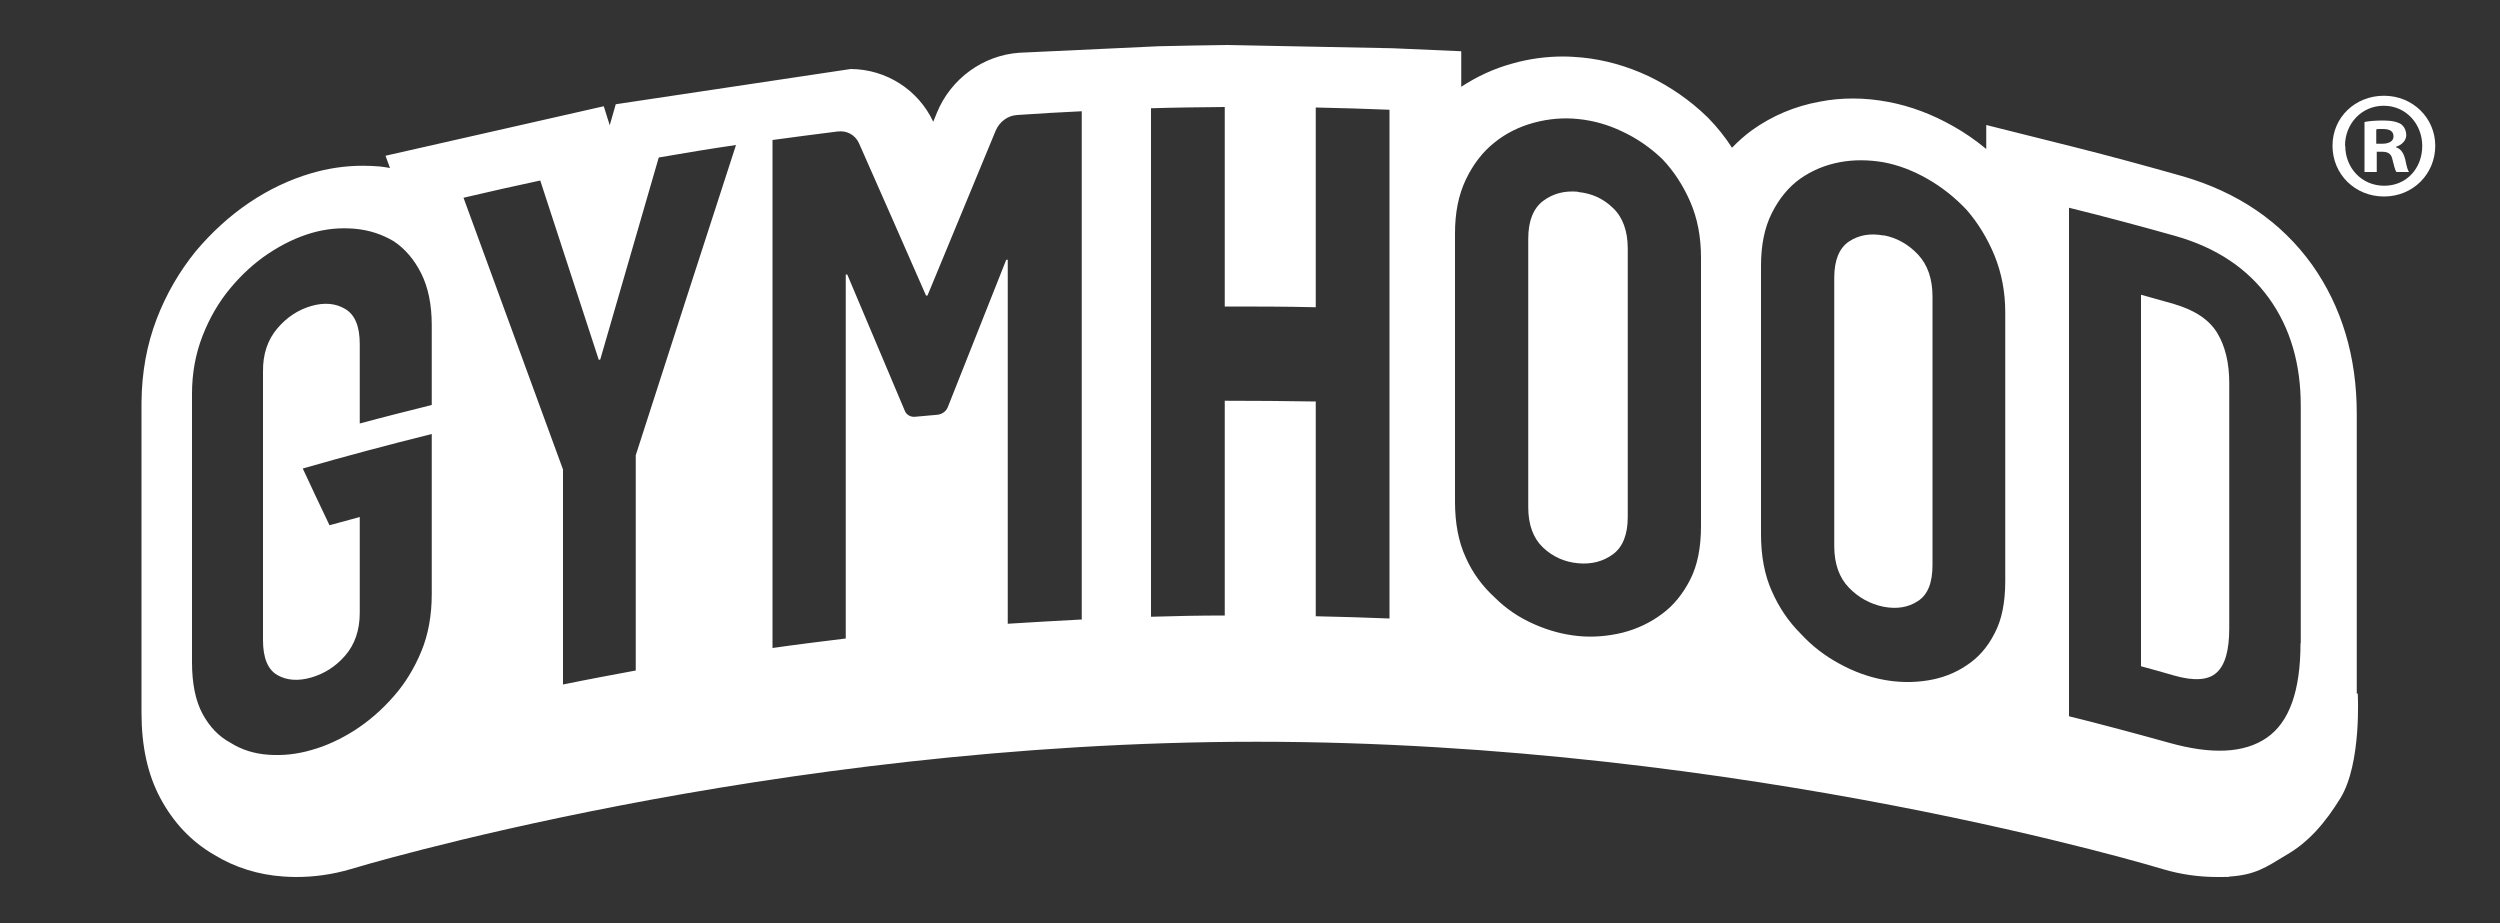 <svg viewBox="0 0 1000 369.2" version="1.1" xmlns="http://www.w3.org/2000/svg" id="Layer_1">
  
  <rect x="0" y="0" width="1000" height="369.2" fill="#333333" stroke="none"/>
  
  <defs>
    <style>
      .st0 {
        fill: #fff;
      }
    </style>
  </defs>
  <path d="M631.2,76.7c-5.4-.5-10,.7-14,3.7-3.9,3-5.9,8-5.9,15.1v107.4c0,7,2,12.4,5.9,16.1,3.9,3.7,8.6,5.8,14,6.3s10-.7,14-3.6c3.9-2.9,5.9-7.9,5.9-14.9v-107.4c0-7-2-12.5-5.9-16.2-3.9-3.8-8.6-5.9-14-6.4h0Z" class="st0"></path>
  <path d="M869.6,121.6c-4.4-1.2-8.8-2.5-13.2-3.7v148.6c4.4,1.2,8.8,2.4,13.2,3.7,8,2.3,13.8,1.9,17.1-1.2,3.4-3.1,5-9,5-17.8v-98c0-8-1.6-14.7-4.8-20s-9-9.2-17.4-11.6h.1Z" class="st0"></path>
  <path d="M490.9,18c-9.2.1-18.3.3-27.5.5l-55.7,2.6c-14.4,1-27.3,10.3-32.9,23.9-.5,1.2-1,2.5-1.5,3.7-6-12.8-18.8-21-33-21.1l-94,14.1-2.4,8.4-2.4-7.6-87.3,19.8,1.8,4.9c-1.3-.2-2.7-.5-4-.6-2.3-.2-4.6-.3-6.9-.3-6.9,0-13.8,1-20.6,3-8.5,2.5-16.9,6.4-25,11.9-7.8,5.3-14.9,11.8-21.2,19.3-6.5,8-11.8,17.1-15.6,27-4,10.4-6,21.6-6.1,33.4v124.2c0,13.5,2.5,24.7,7.5,34.1,5.3,9.9,12.5,17.5,21.7,22.8,8.2,5,17.5,7.9,27.5,8.6,1.7.1,3.4.2,5.2.2,7.2,0,14.4-1,21.6-3.1,0,0,167.1-51,362.6-51s362.6,51,362.6,51c7.1,2.1,14.4,3.1,21.6,3.1s3.4,0,5.2-.2c10-.7,14.2-3.6,22.4-8.6,9.1-5.2,15.8-13.2,21.7-22.8,8.5-13.9,6.9-41.8,6.9-41.8h-.4v-112c0-22.7-6-42.7-17.8-59.4-12.3-17.2-29.8-29.2-52.2-35.6-14.1-4-28.4-7.9-42.7-11.5l-35.5-8.9v9.6c-4.1-3.4-8.4-6.4-13-9-8.4-4.8-17.1-8.1-26-9.8-4.7-.9-9.5-1.4-14.2-1.4s-9.1.4-13.6,1.3c-9.8,1.8-18.8,5.6-26.8,11.3-2.9,2.1-5.6,4.5-8.1,7.1-2.7-4.2-5.8-8.1-9.2-11.6l-.8-.8c-6.9-6.7-14.8-12.1-23.3-16.2-8.7-4.1-17.7-6.6-26.7-7.5-2.5-.2-5-.4-7.5-.4-6.8,0-13.6.9-20.3,2.8-7.4,2-14.2,5.2-20.5,9.3v-14.2l-27.4-1.2-66.2-1.3ZM172.7,162c-9.6,2.4-19.2,4.8-28.8,7.4v-31.8c0-7-1.9-11.7-5.8-14-3.8-2.3-8.4-2.7-13.6-1.2-5.2,1.5-9.8,4.5-13.6,9-3.8,4.5-5.8,10.2-5.7,17.3v107.4c0,7,1.9,11.7,5.7,13.9,3.8,2.2,8.4,2.5,13.6,1,5.2-1.5,9.8-4.4,13.6-8.8s5.8-10.1,5.8-17.1v-38.3c-4,1.1-8,2.2-12.1,3.3-3.6-7.6-7.2-15.1-10.7-22.7,17.1-4.9,34.3-9.5,51.6-13.8v64c0,8.6-1.4,16.3-4.2,23-2.8,6.8-6.5,12.8-11,17.9-4.7,5.4-9.9,9.9-15.6,13.6-5.7,3.6-11.5,6.3-17.3,7.9-5.8,1.7-11.5,2.3-17.2,1.9s-10.8-2-15.2-4.8c-4.7-2.5-8.4-6.4-11.2-11.6-2.8-5.2-4.2-12.1-4.2-20.6v-107.4c0-8.2,1.4-15.9,4.2-23.1,2.8-7.2,6.5-13.6,11.2-19.2,4.5-5.4,9.5-10,15.2-13.8s11.4-6.5,17.2-8.2c5.8-1.7,11.6-2.2,17.3-1.7s10.9,2.2,15.6,5c4.5,3,8.2,7.3,11,12.9s4.2,12.5,4.2,20.7v31.8h0ZM254.3,182.2v86c-9.7,1.8-19.4,3.6-29.1,5.6v-86c-13.3-36.4-26.6-72.6-39.8-108.7,10.2-2.4,20.4-4.7,30.7-6.9,7.8,23.8,15.6,47.7,23.4,71.7.2,0,.4,0,.6-.1,7.8-27,15.6-53.9,23.4-80.8,10.3-1.8,20.6-3.5,30.9-5-13.4,41.2-26.7,82.5-40.1,124.1h0ZM432.6,247.8c-9.8.5-19.6,1.1-29.5,1.7V103.9h-.6c-7.8,19.6-15.6,39.3-23.4,59-.7,1.7-2.3,2.8-4.1,3-3,.3-5.9.5-8.9.8-1.8.2-3.4-.7-4.1-2.2-7.7-18.3-15.4-36.5-23.1-54.7h-.6v145.6c-9.8,1.2-19.6,2.4-29.3,3.8V56c8.7-1.2,17.3-2.3,26-3.4,3.8-.5,7.1,1.4,8.6,4.7,8.9,20.2,17.9,40.5,26.8,60.9h.6c9.1-22.1,18.2-44.1,27.3-66,1.5-3.5,4.8-6,8.6-6.2,8.6-.6,17.2-1.1,25.8-1.5v203.4h0ZM555.8,247.4c-9.8-.4-19.7-.7-29.5-.9v-85.9c-12.1-.2-24.3-.3-36.4-.3v85.9c-9.8,0-19.7.2-29.5.5V43.3c9.8-.3,19.7-.4,29.5-.5v79.8c12.1,0,24.3,0,36.4.3V43c9.8.2,19.7.5,29.5.9v203.4h0ZM680.4,210.4c0,8.6-1.4,15.7-4.3,21.4-2.9,5.7-6.6,10.3-11.2,13.7-4.8,3.6-10.1,6.1-16,7.6-5.9,1.4-11.8,1.9-17.7,1.3-6-.6-11.9-2.2-17.7-4.8-5.9-2.6-11.1-6.1-15.7-10.7-4.8-4.4-8.7-9.6-11.5-15.9-2.9-6.3-4.3-13.7-4.3-22.3v-107.4c0-8.2,1.4-15.3,4.3-21.4,2.9-6.1,6.7-11.1,11.5-14.9,4.6-3.7,9.8-6.3,15.7-7.9,5.9-1.6,11.8-2.1,17.7-1.5,6,.6,11.9,2.2,17.7,5,5.8,2.7,11.2,6.4,16,11,4.6,4.8,8.3,10.5,11.2,17.1,2.9,6.7,4.3,14.1,4.3,22.3v107.4ZM802.1,232.4c0,8.6-1.4,15.6-4.3,21-2.8,5.5-6.5,9.7-11.1,12.7-4.7,3.2-10,5.2-15.8,6.1s-11.6.8-17.5-.3c-5.9-1.1-11.8-3.2-17.6-6.4-5.8-3.1-11-7.1-15.6-12.1-4.8-4.8-8.6-10.4-11.5-17-2.9-6.5-4.3-14.1-4.3-22.7v-107.4c0-8.2,1.4-15.2,4.3-21,2.9-5.8,6.7-10.5,11.5-13.9,4.6-3.2,9.8-5.4,15.6-6.5s11.7-1,17.6,0c5.9,1.1,11.7,3.3,17.5,6.6,5.8,3.3,11,7.4,15.8,12.5,4.5,5.2,8.2,11.2,11.1,18.2,2.8,6.9,4.3,14.5,4.3,22.7v107.4h0ZM920.2,257.3c0,19.1-4.5,31.6-13.5,37.8-9,6.2-22,6.8-39.1,2-13.3-3.7-26.7-7.3-40-10.6V83.1c14.2,3.5,28.4,7.3,42.6,11.3,16.5,4.7,28.9,13.1,37.4,24.9,8.5,11.8,12.7,26.2,12.7,42.9v95.1h-.1Z" class="st0"></path>
  <path d="M753.4,94.2c-5.3-1-9.9-.2-13.8,2.4-3.9,2.6-5.9,7.5-5.9,14.5v107.4c0,7,2,12.6,5.9,16.6s8.5,6.5,13.8,7.6c5.3,1,9.9.3,13.8-2.3,3.9-2.5,5.8-7.3,5.8-14.4v-107.4c0-7-1.9-12.6-5.8-16.8-3.9-4.1-8.5-6.7-13.8-7.7h0Z" class="st0"></path>
  <path d="M974.1,58.3c0,11.3-8.9,20.3-20.5,20.3s-20.6-8.9-20.6-20.3,9.1-20,20.6-20,20.5,8.9,20.5,20ZM938.1,58.3c0,8.9,6.6,16,15.6,16s15.2-7.1,15.2-15.9-6.5-16.1-15.4-16.1-15.5,7.2-15.5,16ZM950.4,68.8h-4.6v-20c1.8-.4,4.4-.6,7.7-.6s5.5.6,7,1.5c1.1.9,2,2.4,2,4.4s-1.7,3.9-4.1,4.6v.2c2,.7,3,2.2,3.7,4.9.6,3,1,4.3,1.5,5h-5c-.6-.7-1-2.6-1.6-4.9-.4-2.2-1.6-3.2-4.1-3.2h-2.2v8.1ZM950.6,57.5h2.2c2.6,0,4.6-.9,4.6-2.9s-1.3-3-4.3-3-2.1.1-2.6.2v5.7Z" class="st0"></path>
</svg>